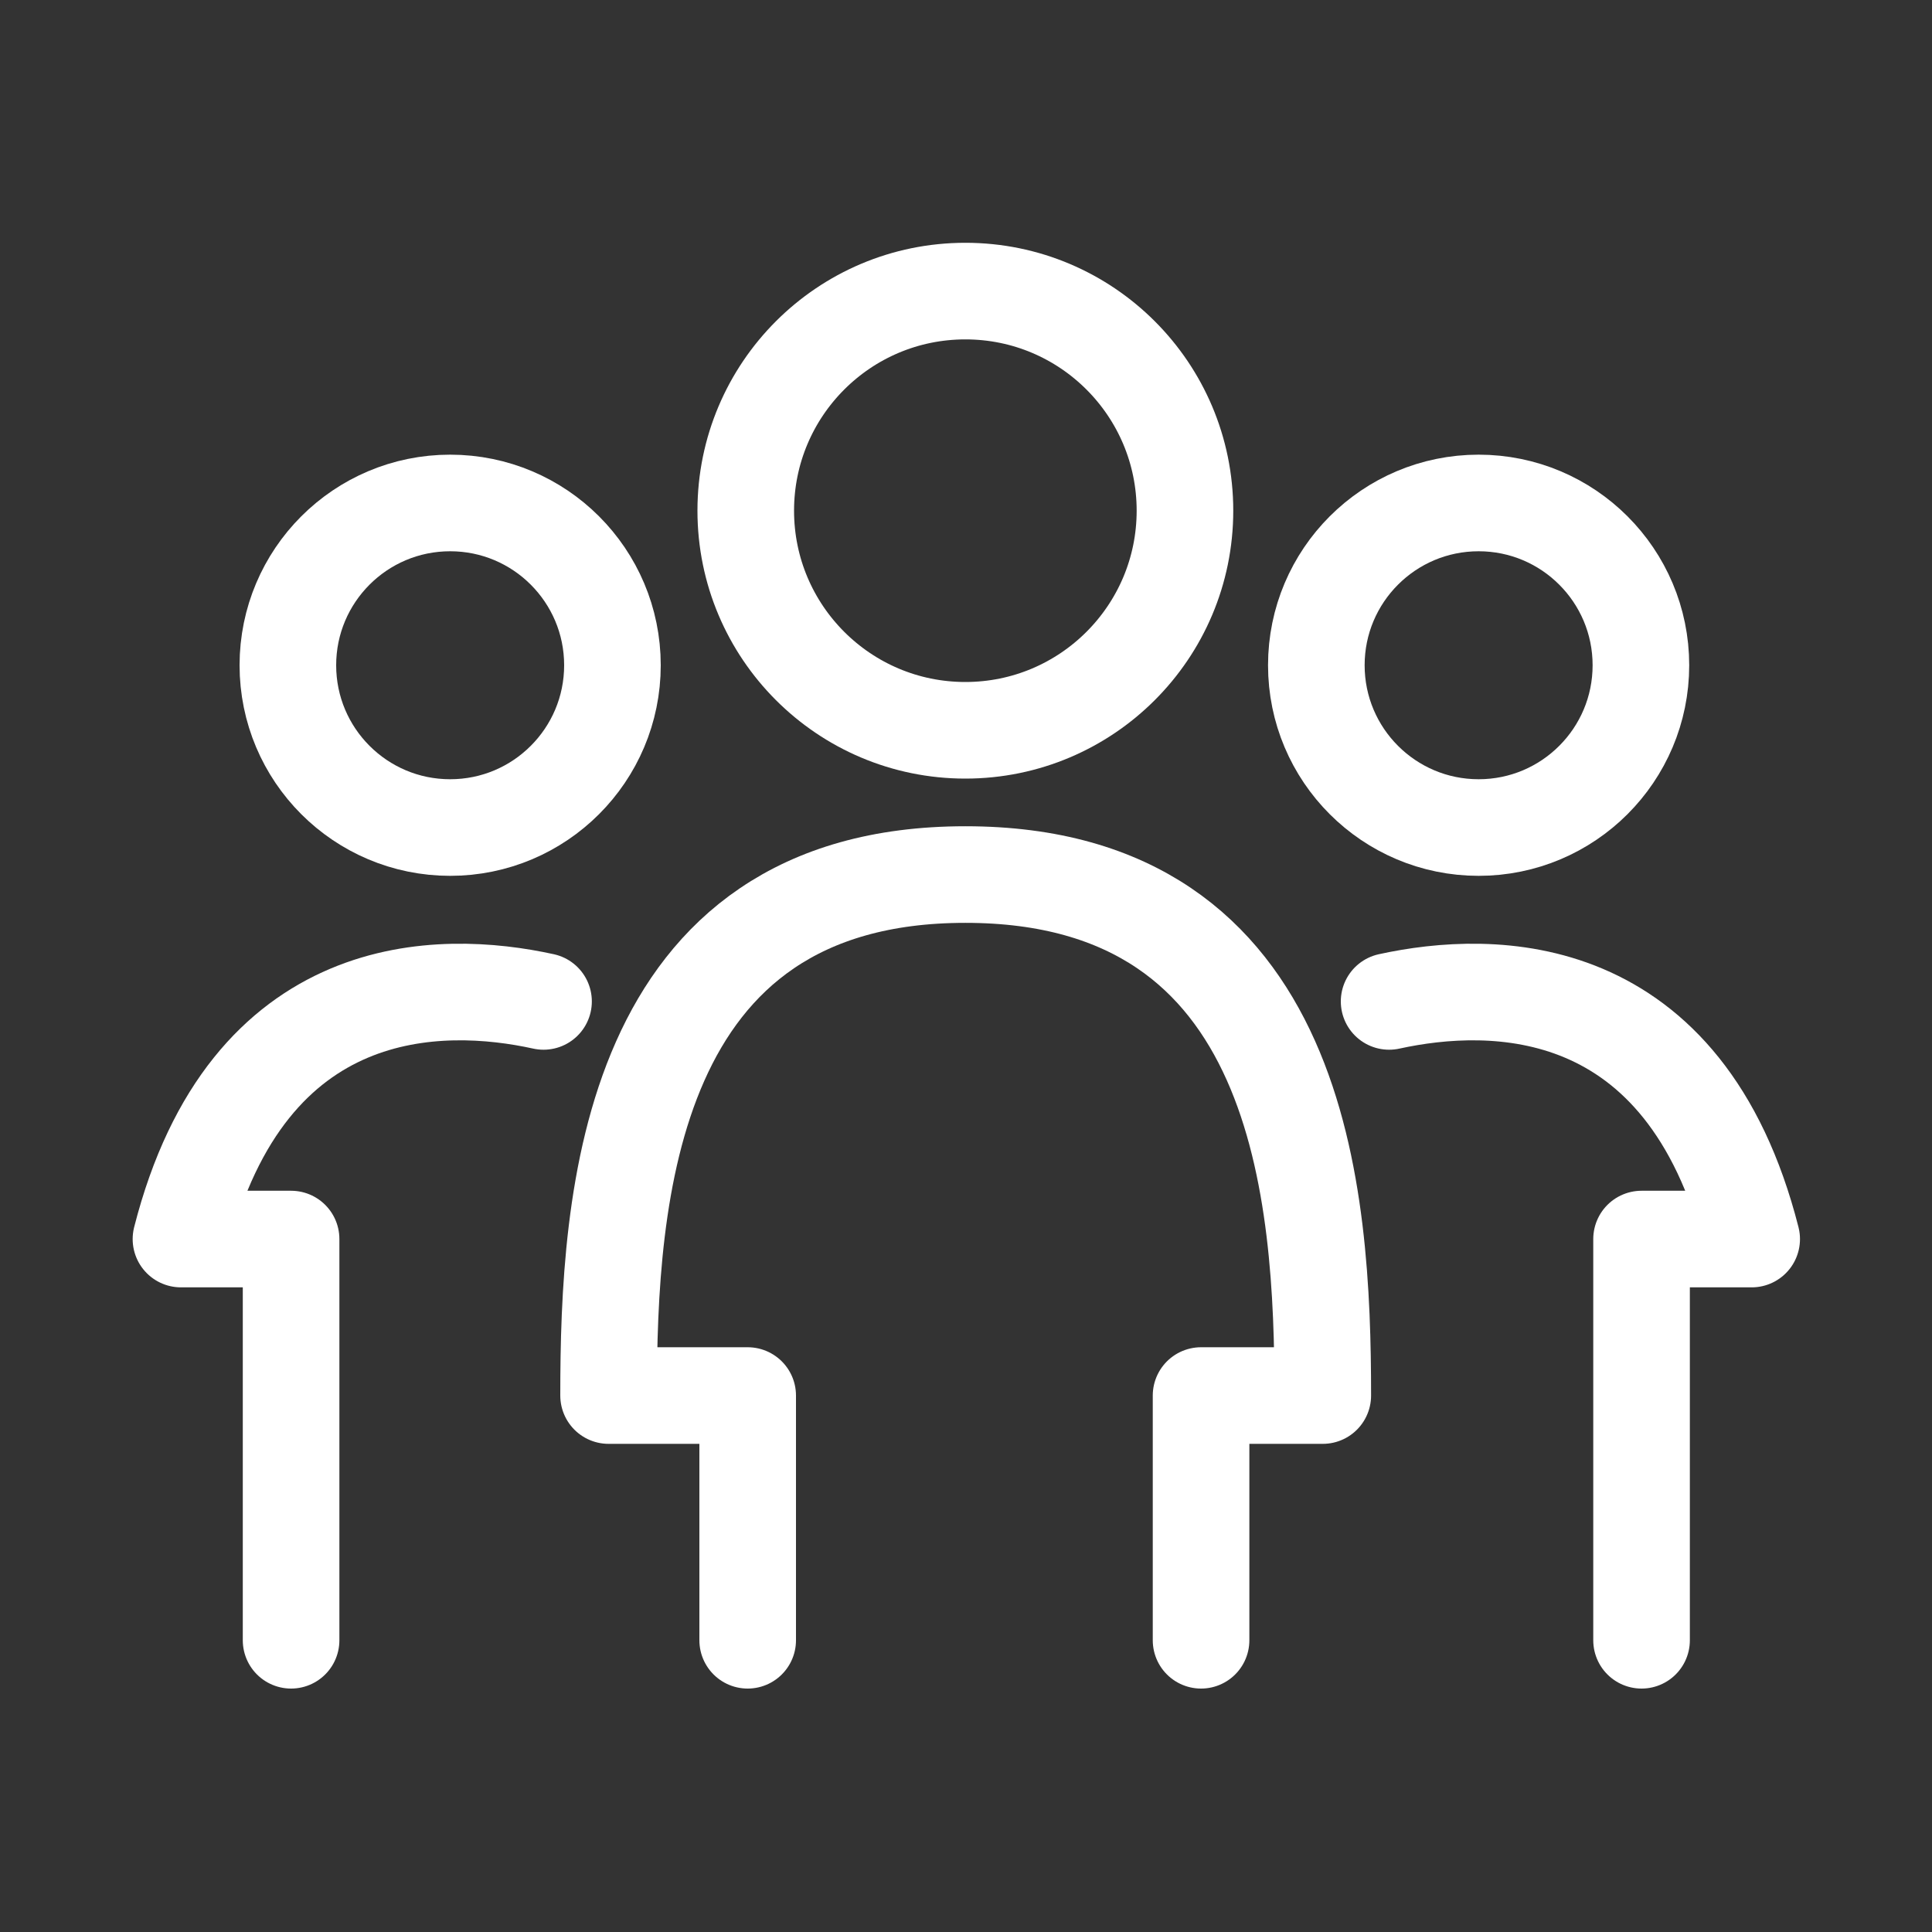 <svg id="Calque_1" data-name="Calque 1" xmlns="http://www.w3.org/2000/svg" viewBox="0 0 30 30"><rect x="0" y="0" width="30" height="30" fill="#333333" stroke="none"/><defs><style>.cls-1{fill:none;stroke:#fff;stroke-linecap:round;stroke-linejoin:round;stroke-width:1.5px}</style></defs><circle class="cls-1" cx="14.99" cy="7.93" r="3.41"/><path class="cls-1" d="M11.61 25.47v-3.8H9.45c0-3.06.29-8.09 5.54-8.09s5.55 5 5.55 8.09h-1.89v3.8"/><circle class="cls-1" cx="6.99" cy="10.33" r="2.52"/><path class="cls-1" d="M8.44 15.55c-1.59-.35-4.59-.39-5.63 3.69h1.71v6.23"/><circle class="cls-1" cx="22.96" cy="10.33" r="2.52"/><path class="cls-1" d="M21.57 15.55c1.6-.35 4.59-.39 5.63 3.69h-1.71v6.23"/></svg>